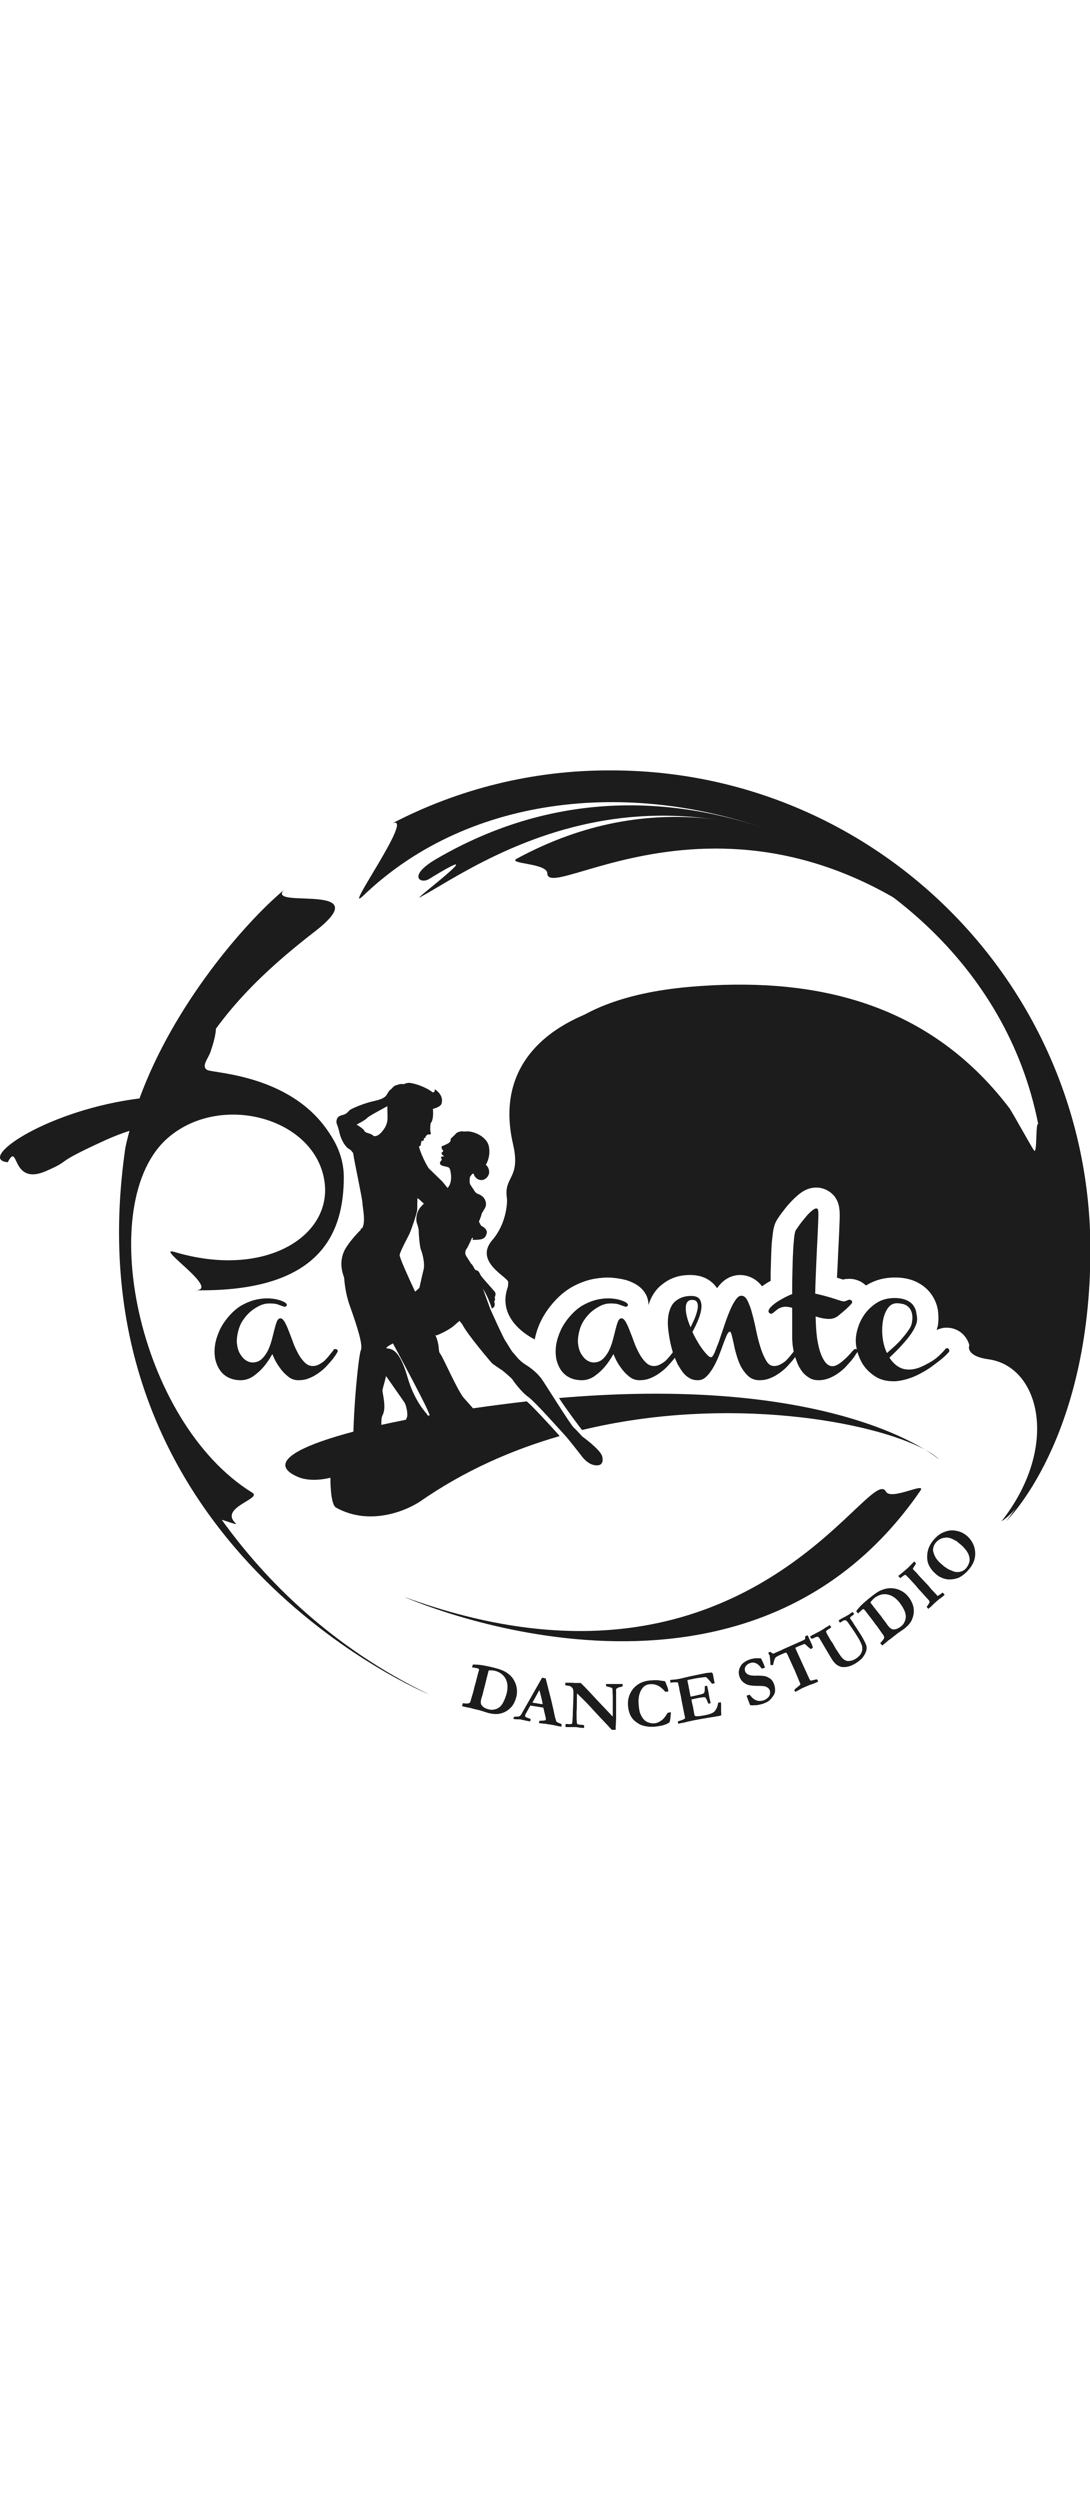 <?xml version="1.0" encoding="utf-8"?>
<!-- Generator: Adobe Illustrator 19.0.0, SVG Export Plug-In . SVG Version: 6.00 Build 0)  -->
<svg width="200" version="1.1" id="Layer_1" xmlns="http://www.w3.org/2000/svg" xmlns:xlink="http://www.w3.org/1999/xlink" x="0px" y="0px"
	 viewBox="0 0 521.2 458.6" style="enable-background:new 0 0 521.2 458.6;" xml:space="preserve">
<style type="text/css">
	.st0{fill:#1c1c1c;}
	.st1{fill:#1c1c1c;}
	.st2{fill:#1c1c1c;}
	.st3{fill:#1c1c1c;}
	.st4{fill:#1c1c1c;}
	.st5{fill:#1c1c1c;}
	.st6{fill:#1c1c1c;}
</style>
<g>
	<path class="st0" d="M100.6,134.7c-1.1,3.1-4.5,6.8-1.5,8.5s46.4,2.2,62.3,37.4c3.6,7.9-15.1-18-33-23c-17.1-4.8-41.8-2.3-42.2-2
		c-0.7,0.7-16.3,26.6-14,23.9c2.3-2.7,0.7-35.7,12.5-44.7c23.1-17.5,1-3.2,1-3.2S111.3,103.9,100.6,134.7z"/>
	<path class="st0" d="M247.1,42.2c-4.7,2.6,14.5,2,14.6,7c0.3,16.1,107.5-66,223,58.5C484.6,107.7,375.7-27.5,247.1,42.2z"/>
	<linearGradient id="SVGID_1_" gradientUnits="userSpaceOnUse" x1="193.087" y1="379.698" x2="440.47" y2="379.698">
		<stop  offset="0" style="stop-color:#FBB040"/>
		<stop  offset="1" style="stop-color:#EF4136"/>
	</linearGradient>
	<path class="st1" d="M440.1,344.3c3.1-4.5-14.1,4.9-16.5,0.4c-7.8-14.5-67.4,110.2-230.5,50.3C193.1,395,355.2,467.7,440.1,344.3z"
		/>
	<path class="st2" d="M208.5,42.4c-13.8,8.1-7.5,12.1-3.3,9.5c33.3-20.5-9.1,11.3-4.3,8.7c27.5-14.7,124.4-88.7,251.5,16.6
		C452.5,77.2,334.9-31.4,208.5,42.4z"/>
	<path class="st0" d="M463.4,275.1c0,0-1.7,4.9,9.3,6.4c24.6,3.4,34.1,41.9,6.2,77.4c0,0,23.3-12.5,27.1-72.8
		C509.8,225.6,463.4,275.1,463.4,275.1z"/>
	<path class="st0" d="M252,156.3c1.1-22,19.2-47.9,78.5-52.9c55.1-4.6,112,5.2,152.2,58.1c1.3,1.8,10.4,18.3,11.7,20.1
		c1.7,2.5,0.6-14.9,2.2-12.3c4.1,6.6,5.1,20.9,3.2,40.4c0,0-22.5-46.8-56.8-63.6c-34.3-16.9-102.9-43.7-123.6-30
		c-20.7,13.8-58.8,11.3-62.5,48.7C253.1,202.3,251.7,162.3,252,156.3z"/>
	<path class="st3" d="M164.7,230.7c0,0-1.7,13.4,2.5,25c4.1,11.6,6.4,19.1,5.3,21.6c-1.1,2.5-4.6,35.8-3.4,56.1
		c0,0,7.1-2.1,11.9-2.5c4.7-0.4-0.2-18.7,1.9-22.6c2.1-3.9-0.2-10.8,0-12.1c0.2-1.3,2-7,2.1-9c0.1-2-1.3-18.9,0.6-21.5
		C187.5,263.2,164.7,230.7,164.7,230.7z"/>
	<path class="st2" d="M222,230.7c0,0,7,10.7,7.2,11.9c0.2,1.2,5.3,15,5.3,15s6.4,14.3,7.3,15.3c0.8,1.1,2.9,4.9,3.6,5.5
		c0.7,0.5,2.2,3.4,6.3,5.9c4,2.5,6.2,5.2,7.1,6.3c0.9,1.1,14.2,22.5,15.6,23.6c1.3,1.1,3.9,4.1,3.9,4.1s8.5,6.1,9.6,9.4
		c0,0,1.5,4.6-2.6,4.5c-4.2,0-7.2-4.5-7.2-4.5s-7.1-9.1-8-9.9c-0.8-0.8-14.2-16-17.6-18.4c-3.4-2.4-7.3-7.9-7.5-8.3
		c-0.2-0.4-5-4.6-5.4-4.7c-0.4-0.2-3.6-2.4-4.1-2.8c-0.5-0.4-12.3-14.3-14.5-18.9l-2-2.4l-3-28.5L222,230.7z"/>
	<path class="st3" d="M266.4,316.8c-3.5-3.9-11.5-12.6-14.5-15.2c-4.3,0.5-8.6,1-13.1,1.6c-64.2,8.3-121.3,23.7-96.4,34.5
		c6.7,2.9,15.6,0.4,15.6,0.4s-0.2,12.7,2.7,14.3c16.6,9.2,34.4,1,40.4-3.1c20.9-14.5,43.6-24.5,66.5-31.1
		C267.3,317.8,266.9,317.4,266.4,316.8z"/>
	<path class="st3" d="M267.3,300c3.4,5.3,10.2,14.3,11,15.3c69.8-16.9,139.4-4,164,9.4C425.1,314.2,373.5,290.9,267.3,300z"/>
	<path class="st3" d="M442.3,324.7c4.8,2.9,6.9,4.8,6.9,4.8C447.7,327.9,445.3,326.3,442.3,324.7z"/>
	<path class="st2" d="M221.3,172.5c0,0-2.4,0-3.3,1.1c-0.9,1.1-2.5,2.3-2.5,2.6c0,0.3,0.1,1.1-0.8,1.8c-0.9,0.7-3.5,1.7-3.5,1.7
		s-0.3,1.2,0.6,1.8c0,0,0.3,0.5-0.1,0.8c-0.4,0.3-0.7,0.3-0.5,0.9c0.3,0.8,1.3,1.3,1.3,1.3s-0.9-0.1-1.4,0.2c-0.5,0.3-0.1,0.7,0,0.9
		c0.1,0.2,0.3,0.5-0.1,0.9c-0.4,0.3-1.1,1.3-0.2,2.1c0.9,0.8,3.7,0.6,4.2,1.7c0.5,1,1.7,6.5-1,9.3c0,0-2.2-2.8-2.7-3.3
		c-0.5-0.4-5.4-5.3-6.1-5.9c-0.7-0.6-4.8-8.2-5.2-12.4s-7-2.4-7-2.4s-0.9,4.6,0.6,6.8c1.5,2.1,9.3,24,9.2,24.5
		c-0.1,0.5-4.5,3.1-3.6,9.1c0,0,1,2.7,1,3.9c0,1.2,0.4,7.6,1.1,9.3c0.7,1.7,2,6.6,1.2,9.6c-0.8,3.1-1.7,7.6-2,8.6
		c0,0-24.3,21.1-24.7,23.2c0,0-1.7,2.2-0.3,5.3c1.4,3.2,5.2,7.7,5.8,8.8c0.6,1.1,11.6,16.6,12.2,17.6c0.6,1,1.8,5.3,1,7.2
		c-0.8,1.9-3.3,5.9-3.4,6.1c-0.1,0.2-3.8,2.5-5,2.5c0,0-0.7,0.6,0.1,1.5c0.8,0.9,6,1.3,6.7,1.2c0.8-0.1,3.7-3.8,4.4-4.3
		c0.7-0.5,3.4-2,5-0.7c0,0,0.1,3.8-0.1,4.4c-0.2,0.6-0.2,0.5-0.2,0.5h1.5c0,0,0-3.8,0.6-4.7c2.2-2.8,0.8-7.5-0.1-8.5c0,0-5.8-6-9-17
		c-3.2-11.1-6.2-14-9.8-14.2c-3.6-0.1,16.3-10,23.5-6.2c0,0,5.4-2.1,8.4-4.7c2.9-2.6,8.1-7.2,10.1-6.6c2,0.6,2.6-2.4,2.6-3.2
		c0-0.8-3.4-9.2-3.4-11c0-1.8,4.7,0.3,8.8,12.6c0,0,2.1-0.6,1.1-3.2c0,0,0.8-1.3,0.2-2.1c0,0,1-1.6,0-2.8c-1-1.2-6.2-6.9-6.6-7.7
		c-0.4-0.8-0.9-1.8-1.3-2.1c-0.4-0.3-1.3-0.5-1.4-0.6c-0.1,0-1.4-2.7-1.7-2.7s-0.9,0-0.9,0s-2.5,2.4-5-0.5c0,0,2.1-2.9,2.7-2.9
		c0.6,0,0.4-0.8,0.4-0.8s-0.7-1.7,0.4-3.1c1.1-1.3,7.1-15.5,7.1-16.3c0-0.8,1.5-2.5,2-3.9c0.5-1.4,0.2-4.8-3.8-6.1
		c0,0-0.8-0.4-1.2-0.9c-0.4-0.6-2.1-3.2-2.1-3.2s-0.9-0.8-0.4-3.9c0,0,1.1-1.9,1.7-1.7c0,0,0.5,2.1,2.5,2.9c2.7,1,5-1.5,5-3.6
		c0-2-1.2-3.2-1.6-3.5c0,0,2.4-3.5,1.5-8.6c-0.9-5.1-8-7.8-11.1-7.3H221.3z"/>
	<path class="st3" d="M244.7,323.2c-0.6-0.8-6.6-3.1-8.2-5.8c-1.6-2.7-11.6-14-14.6-17.3c-3-3.3-9.9-19.3-11.3-21.1
		c-1.4-1.7,0-3.6-2.5-9.3c-2.5-5.7-17.3-36-17-38.1c0.4-2.1,4-8.6,4.7-10.1c0.7-1.5,3.7-10,3.7-11.6c0-1.6,0.1-5.4,0.1-5.4
		s0.4,0,2,1.6c1.7,1.6,4.7,4.1,10.6,9.1c5.9,5,14,8.4,14,8.4l-0.3,0.8c5.2,0.1,6.1-0.7,6.8-3c0.7-2.3-2.7-3.8-2.7-3.8
		c-4.2-9.2-17.4-14.4-17.4-14.4c-1.3-3.5-5.8-4.4-5.8-6c0-1.7-1.1-2.1-1.1-2.1c0.5-3.4-2.4-6-4-7.6c-1.5-1.6-8.5-6-8.5-6
		c-0.7-3.7,0.3-4.4,1.2-4.4c0.9,0.1,2.4,1.8,3.7,2.6c1.3,0.8,2.9-0.1,3.1-0.6c0.1-0.4,0.1-1.6,0.4-1.9c0.3-0.3,0.7,0,0.9-0.3
		c0.2-0.2,0.2-1.1,0.2-1.1s0.7,0,0.7-0.4c0-0.4,0.9-1.4,1.3-1.4c0.4,0,1.7,0.4,1.2-1c-0.4-1.2,0-4.3,0-4.3c1.7-1.9,1.1-6.9,1.1-6.9
		s3.5-0.8,4.1-2.4c1.4-4.3-3.2-7-3.2-7c0.1,1.7-1,1.5-1,1.5c-3.5-2.7-8.4-4.2-10.7-4.5c-1.3-0.2-2.5,0.3-3.2,0.6
		c-1.4-0.4-3.2,0.4-3.9,0.6c-0.8,0.2-2,1.7-2,1.7s-0.9,0.5-1.7,1.9c-0.7,1.3-1.3,2.7-6.4,3.8c-5.1,1.1-10.4,3.5-11.5,4.2
		c-1.1,0.7-1.3,2-4,2.6c-2.7,0.6-2.7,2.8-2.6,3.7c0.2,0.9,0.7,1.4,1.5,5c0.8,3.5,3.1,6.9,4.6,7.5c0.6,0.3,1.3,1.1,1.9,2
		c0,0.3,0,0.5,0.1,0.7c0.1,1.7,4.3,21.2,4.3,23.1c0,1.9,2,10.1-0.6,12.6c-2.7,2.6-6.9,7.5-8.2,10.5c-6.8,15.4,16,31.4,17.8,34
		c1.7,2.5,16.5,30.2,21.1,39.6c4.6,9.4,7.9,23.1,9.1,21.5c1.3-1.6,20.8,0.9,25,1.7c4.2,0.8,8.6-1.6,8.6-1.6S245.3,324,244.7,323.2z
		 M182.2,173.2c-1.6,1.7-2.9,1.7-3.5,1.6c-1.3-1.5-3.9-1.3-4.4-2.4c-0.5-1.2-3.8-3.1-3.8-3.1s4.2-2.1,5.1-3.2
		c0.8-0.9,7.3-4.3,9.6-5.6c0,1.7,0.1,3.4,0.1,5.1C185.4,168.6,184.4,170.8,182.2,173.2z"/>
	<path class="st2" d="M212.1,203.1c0,0-9.5-4.1-10.4-5.4c-1-1.3-0.7-2.2-1-3.4c-0.3-1.2-0.6-3.6-0.4-5.1c0.2-1.5,0.5-1.6,0.5-1.6
		l-0.6,0.5c0,0-0.8-0.1-1.1,0.6c-0.3,0.8-0.1,1.9-0.6,2.7c-0.5,0.8-2.2,1.9-4.9,0.9c-2.7-1-3.9-2.3-3.9-2.3s-1.5-1.1-1.9-1
		c0,0-0.4,0.7,2.2,2.6c2.6,1.9,2.6,1.4,2.6,1.9c0,0.4-0.2,0.9-2.6,0.2c-2.5-0.7-3.8-1.6-3.8-1.6s-1.5-0.4-0.6,0.5
		c0.9,0.9,3,2,4.2,2.2c0.6,0.1,2.2,0.7,2.3,0.8c0.2,0.8-1.9,0.3-3.3,0c-1.4-0.3-3.8-0.8-3.3,0c0.3,0.5,3.6,1.2,3.9,1.3
		c0.3,0.1,3.2,0.5,3.4,0.7c0.2,0.3-0.2,0.8-2.5,1.5c-2.5,0.7-1.8,0.9-1.5,0.9c0.3,0,4.2-0.5,5.1-0.4c0.9,0.1,2.5,0.8,2.8,1.2
		c0.4,0.4,3.1,2.1,3.7,2.3c0.7,0.2,6.2,4.8,9.2,6.9c3,2.1,6.6,4.4,9,4.8c2.5,0.4,8-1.7,8.8-2.3C228,212.3,215.2,203.3,212.1,203.1z"
		/>
	<path class="st4" d="M230.4,256.3c0,0,0.7,1.6-3.2,2.6c-2.8,0.8-4.3,1.8-7,3.7c0,0,4.2-3.3,6.6-3.9
		C228.9,258.2,230.3,256.7,230.4,256.3z"/>
	<path class="st4" d="M222.8,231.7c0,0,0,0.5-0.4,0.6c-0.4,0.2-1.1,0.6-1.3,1c-0.2,0.4-1.3,2.1-1.3,2.1s1.1,2,2.8,1.7
		c1.8-0.3,2.3-0.8,2.5-0.9c0.2-0.1,0.6-0.3,0.6-0.3s-0.6,0.2-1.4,0.5c-0.6,0.2-3,1.3-4.5-1c0,0,1.2-1.9,1.7-2.4
		c0.5-0.5,1.4-0.5,1.4-0.7C222.9,232.1,222.8,231.7,222.8,231.7z"/>
	<path class="st4" d="M205,209.7c0,0-1,1.7,0,3.5c0,0,1.9-1.3,2.4-1.5c0,0-2,0.5-2.2,1.1C204.9,213.4,204.6,210.3,205,209.7z"/>
	<path class="st4" d="M172.9,218.8c0,0,4.6,6.4,16.8,8c0,0-12.6-1.2-17.3-7.5L172.9,218.8z"/>
	<path class="st3" d="M160.4,276.6c0.7,0,1.1,0.4,1.1,1.1c0,0.1-0.2,0.4-0.6,1.1c-0.4,0.7-1,1.5-1.8,2.6c-0.8,1-1.8,2.1-2.9,3.3
		c-1.1,1.2-2.4,2.3-3.8,3.3c-1.4,1-2.9,1.9-4.5,2.5c-1.6,0.7-3.4,1-5.2,1c-1.9,0-3.6-0.6-5.1-1.9c-1.5-1.2-2.8-2.6-3.9-4.2
		c-1.1-1.5-1.9-2.9-2.5-4.2c-0.6-1.3-0.9-2-1-2.2c-0.1,0.2-0.5,0.9-1.3,2.2c-0.8,1.3-1.8,2.7-3.1,4.2c-1.3,1.5-2.9,2.9-4.7,4.2
		c-1.8,1.2-3.8,1.9-6,1.9c-2.3,0-4.4-0.5-6.1-1.4c-1.7-0.9-3.1-2.2-4.1-3.8c-1-1.6-1.7-3.4-2.1-5.5c-0.3-2.1-0.3-4.3,0.1-6.6
		c0.4-2.3,1.2-4.6,2.3-7c1.2-2.4,2.7-4.6,4.7-6.8c2.1-2.3,4.3-4.1,6.6-5.2c2.3-1.2,4.6-2,6.8-2.4c2-0.4,3.9-0.5,5.7-0.4
		c1.8,0.1,3.3,0.4,4.6,0.8c1.3,0.4,2.2,0.8,2.9,1.3c0.6,0.5,0.8,0.9,0.6,1.3c-0.3,0.4-0.6,0.6-1,0.6c-0.3-0.1-0.8-0.2-1.3-0.4
		c-0.6-0.2-1.3-0.5-2.2-0.8c-0.9-0.3-2.2-0.4-3.8-0.4c-1.5,0-3,0.3-4.5,1c-1.5,0.7-2.9,1.6-4.3,2.7c-1.3,1.1-2.6,2.5-3.6,4
		c-1.1,1.5-1.8,3.1-2.3,4.8c-0.7,2.5-1,4.8-0.8,6.7c0.2,1.9,0.7,3.6,1.5,4.9c0.8,1.3,1.7,2.4,2.8,3.1c1.1,0.7,2.1,1,3.1,1
		c1.7,0,3.2-0.5,4.4-1.6c1.2-1.1,2.1-2.4,2.9-3.9c0.8-1.6,1.4-3.3,1.9-5.1c0.5-1.8,0.9-3.5,1.3-5.1c0.4-1.6,0.8-2.9,1.2-3.9
		c0.4-1,1-1.5,1.7-1.5c0.7,0,1.3,0.6,2,1.7c0.6,1.1,1.3,2.5,1.9,4.2c0.7,1.7,1.4,3.5,2.1,5.5c0.7,2,1.6,3.8,2.5,5.5
		c0.9,1.7,2,3.1,3.1,4.2c1.1,1.1,2.4,1.7,3.8,1.7c1.1,0,2-0.2,2.9-0.7c0.9-0.4,1.7-1,2.4-1.5c0.7-0.6,1.4-1.4,2.1-2.2l2.5-3.1
		C159.4,276.8,159.8,276.6,160.4,276.6z"/>
	<path class="st3" d="M323.5,276.6c0.7,0,1.1,0.4,1.1,1.1c0,0.1-0.2,0.4-0.6,1.1c-0.4,0.7-1,1.5-1.8,2.6c-0.8,1-1.8,2.1-2.9,3.3
		c-1.1,1.2-2.4,2.3-3.8,3.3c-1.4,1-2.9,1.9-4.5,2.5c-1.6,0.7-3.4,1-5.2,1c-1.9,0-3.6-0.6-5.1-1.9c-1.5-1.2-2.8-2.6-3.9-4.2
		c-1.1-1.5-1.9-2.9-2.5-4.2c-0.6-1.3-0.9-2-1-2.2c-0.1,0.2-0.5,0.9-1.3,2.2c-0.8,1.3-1.8,2.7-3.1,4.2c-1.3,1.5-2.9,2.9-4.7,4.2
		c-1.8,1.2-3.8,1.9-6,1.9c-2.3,0-4.4-0.5-6.1-1.4c-1.7-0.9-3.1-2.2-4.1-3.8c-1-1.6-1.7-3.4-2.1-5.5c-0.3-2.1-0.3-4.3,0.1-6.6
		c0.4-2.3,1.2-4.6,2.3-7c1.2-2.4,2.7-4.6,4.7-6.8c2.1-2.3,4.3-4.1,6.6-5.2c2.3-1.2,4.6-2,6.8-2.4c2-0.4,3.9-0.5,5.7-0.4
		c1.8,0.1,3.3,0.4,4.6,0.8c1.3,0.4,2.2,0.8,2.9,1.3c0.6,0.5,0.8,0.9,0.6,1.3c-0.3,0.4-0.6,0.6-1,0.6c-0.3-0.1-0.8-0.2-1.3-0.4
		c-0.6-0.2-1.3-0.5-2.2-0.8c-0.9-0.3-2.2-0.4-3.8-0.4c-1.5,0-3,0.3-4.5,1c-1.5,0.7-2.9,1.6-4.3,2.7c-1.3,1.1-2.6,2.5-3.6,4
		c-1.1,1.5-1.8,3.1-2.3,4.8c-0.7,2.5-1,4.8-0.8,6.7c0.2,1.9,0.7,3.6,1.5,4.9c0.8,1.3,1.7,2.4,2.8,3.1c1.1,0.7,2.1,1,3.1,1
		c1.7,0,3.2-0.5,4.4-1.6c1.2-1.1,2.1-2.4,2.9-3.9c0.8-1.6,1.4-3.3,1.9-5.1c0.5-1.8,0.9-3.5,1.3-5.1c0.4-1.6,0.8-2.9,1.2-3.9
		c0.4-1,1-1.5,1.7-1.5s1.3,0.6,2,1.7c0.6,1.1,1.3,2.5,1.9,4.2c0.7,1.7,1.4,3.5,2.1,5.5c0.7,2,1.6,3.8,2.5,5.5c0.9,1.7,2,3.1,3.1,4.2
		c1.1,1.1,2.4,1.7,3.8,1.7c1.1,0,2-0.2,2.9-0.7c0.9-0.4,1.7-1,2.4-1.5c0.7-0.6,1.4-1.4,2.1-2.2l2.5-3.1
		C322.5,276.8,322.9,276.6,323.5,276.6z"/>
	<path class="st3" d="M380.8,276.6c0.7,0,1.1,0.4,1.1,1.1c0,0.1-0.2,0.4-0.6,1.1c-0.4,0.7-1,1.5-1.8,2.6c-0.8,1-1.8,2.1-2.9,3.3
		c-1.1,1.2-2.4,2.3-3.8,3.3c-1.4,1-2.9,1.9-4.5,2.5c-1.6,0.7-3.4,1-5.2,1c-2,0-3.6-0.6-5-1.7c-1.4-1.2-2.5-2.6-3.5-4.3
		c-1-1.7-1.7-3.6-2.3-5.6c-0.6-2-1.1-3.9-1.4-5.6c-0.4-1.7-0.7-3.2-1-4.3c-0.3-1.2-0.6-1.7-0.9-1.7c-0.5,0-1,0.6-1.5,1.7
		c-0.5,1.2-1.1,2.6-1.7,4.3c-0.6,1.7-1.3,3.6-2.1,5.6c-0.8,2-1.7,3.9-2.7,5.6c-1,1.7-2.1,3.2-3.3,4.3c-1.2,1.2-2.6,1.7-4,1.7
		c-1.5,0-2.8-0.3-4-1c-1.2-0.7-2.3-1.6-3.2-2.8c-0.9-1.2-1.7-2.5-2.5-3.9c-0.7-1.5-1.3-2.9-1.9-4.5c-1.2-3.6-2.1-7.7-2.6-12.3
		c-0.3-2.9-0.2-5.5,0.4-7.9c0.3-1,0.6-2,1.1-2.9c0.5-1,1.1-1.8,2-2.5c0.8-0.7,1.9-1.3,3.1-1.8c1.2-0.4,2.6-0.7,4.3-0.7
		c2,0,3.4,0.5,4.1,1.5c0.7,1,1,2.4,0.9,4c-0.1,1.7-0.6,3.5-1.4,5.6c-0.8,2-1.8,4.1-2.9,6.1c0.7,1.6,1.5,3.1,2.4,4.6
		c0.8,1.5,1.7,2.7,2.5,3.8c0.8,1.1,1.6,2,2.3,2.7c0.7,0.7,1.2,1,1.7,1c0.5,0,1-0.7,1.7-2.2c0.6-1.5,1.3-3.3,2.1-5.4
		c0.7-2.2,1.5-4.5,2.4-7.1c0.8-2.5,1.7-4.9,2.6-7.1c0.9-2.2,1.8-4,2.8-5.4c1-1.5,1.9-2.2,2.9-2.2c1.2,0,2.2,0.8,3,2.5
		c0.8,1.7,1.6,3.7,2.2,6.2c0.7,2.5,1.3,5.1,1.9,8.1c0.6,2.9,1.3,5.6,2.1,8.1c0.8,2.5,1.7,4.5,2.7,6.2c1,1.7,2.2,2.5,3.7,2.5
		c1.1,0,2-0.2,2.9-0.7c0.9-0.4,1.7-1,2.4-1.5c0.7-0.6,1.4-1.4,2.1-2.2l2.5-3.1C379.8,276.8,380.2,276.6,380.8,276.6z M330.9,253.1
		c-1.1,0-1.8,0.4-2.3,1.1c-0.5,0.7-0.7,1.7-0.7,2.9c0,1.2,0.2,2.6,0.6,4.2c0.4,1.6,1,3.2,1.7,4.9c0.8-1.6,1.6-3.3,2.2-4.8
		c0.6-1.6,1-3,1.2-4.2c0.2-1.2,0.1-2.2-0.3-2.9C333,253.5,332.2,253.1,330.9,253.1z"/>
	<path class="st3" d="M368.1,259.5c-0.7-0.4-0.8-1-0.4-1.8c0.4-0.8,1.2-1.6,2.3-2.5c1.1-0.9,2.4-1.7,4-2.6c1.6-0.9,3.2-1.7,4.8-2.3
		c0-3.3,0-6.7,0.1-10.1s0.1-6.5,0.3-9.4c0.1-2.8,0.3-5.2,0.5-7.2c0.2-2,0.5-3.2,0.8-3.8c0.6-0.9,1.4-2,2.4-3.4
		c1-1.3,2.1-2.6,3.1-3.8c1.1-1.2,2.1-2.1,3-2.7c0.9-0.6,1.6-0.7,2-0.2c0.3,0.4,0.4,1.8,0.3,4.3c-0.1,2.5-0.2,5.7-0.4,9.4
		c-0.2,3.8-0.4,8-0.6,12.7c-0.2,4.7-0.4,9.3-0.5,14c1.5,0.3,3.1,0.7,4.6,1.1c1.5,0.4,2.9,0.8,4.1,1.2c1.2,0.4,2.3,0.7,3.1,1
		c0.9,0.3,1.5,0.4,1.8,0.4c0.4,0,0.8-0.1,1.1-0.2c0.3-0.1,0.6-0.3,0.9-0.4c0.3-0.1,0.5-0.2,0.8-0.2c0.2,0,0.5,0.1,0.8,0.3
		c0.3,0.2,0.5,0.5,0.5,0.8c0,0.3-0.2,0.7-0.7,1.2c-0.4,0.5-1.2,1.2-2.1,2.1c-1,0.9-2.3,2-3.9,3.3c-1.4,1.1-3,1.6-4.9,1.5
		c-1.9-0.1-3.8-0.5-5.9-1.2c0.1,4,0.3,7.5,0.7,10.4c0.6,4,1.5,7.3,2.8,9.7c1.3,2.5,2.8,3.7,4.6,3.7c0.9,0,1.9-0.4,3-1.1
		c1.1-0.7,2.1-1.6,3.1-2.5c1.1-1,2.2-2.2,3.4-3.6c0.3-0.3,0.5-0.5,0.7-0.7c0.2-0.2,0.4-0.3,0.7-0.3c0.3-0.1,0.5,0,0.8,0.2
		c0.3,0.2,0.4,0.4,0.4,0.6c0,0.2,0,0.4-0.1,0.5c-0.1,0.2-0.2,0.3-0.3,0.4c-0.1,0.1-0.2,0.3-0.3,0.4c-0.1,0.1-0.3,0.5-0.8,1.2
		c-0.4,0.7-1.1,1.5-1.8,2.4c-0.8,0.9-1.7,1.9-2.7,3c-1.1,1.1-2.3,2.1-3.6,3c-1.3,0.9-2.8,1.7-4.3,2.3c-1.6,0.6-3.2,0.9-4.9,0.9
		c-1.7,0-3.3-0.4-4.5-1.2c-1.3-0.8-2.4-1.7-3.3-2.9c-0.9-1.2-1.7-2.5-2.3-4c-0.6-1.5-1.1-3-1.5-4.5c-0.4-1.5-0.6-2.9-0.8-4.2
		c-0.1-1.3-0.2-2.4-0.2-3.3c0-0.8,0-2.6,0-5.3c0-2.7,0-5.8,0-9.2c-0.9-0.3-1.7-0.4-2.5-0.5c-0.8-0.1-1.4,0-2,0.1
		c-1.1,0.3-1.9,0.6-2.5,1.1c-0.6,0.5-1.2,0.9-1.5,1.2c-0.4,0.4-0.8,0.6-1.1,0.8C368.9,259.8,368.5,259.8,368.1,259.5z"/>
	<path class="st3" d="M438.4,263.7c-0.3,1.3-1,2.8-1.9,4.3c-1,1.6-2.1,3.1-3.4,4.6c-1.3,1.5-2.6,3-4,4.4c-1.4,1.4-2.7,2.7-3.8,3.7
		c1.1,1.7,2.4,3.1,3.9,4.1c1.6,1.1,3.4,1.6,5.5,1.6c1.5,0,3.2-0.3,5-1c1.5-0.6,3.3-1.5,5.4-2.7c2.1-1.2,4.3-3.1,6.6-5.7
		c0.3-0.5,0.6-0.7,1-0.8c0.3-0.1,0.6,0,0.8,0.2c0.2,0.2,0.3,0.5,0.4,0.8c0.1,0.3,0,0.6-0.2,0.8c-0.1,0.2-0.5,0.6-1.3,1.4
		c-0.8,0.8-1.8,1.7-3.1,2.7c-1.3,1-2.7,2.1-4.4,3.3c-1.7,1.2-3.5,2.2-5.4,3.2c-1.9,1-3.9,1.8-6,2.4c-2.1,0.6-4.1,1-6.2,1
		c-3.1,0-5.8-0.6-8.1-1.9c-2.2-1.3-4.1-2.9-5.6-4.8s-2.5-4-3.3-6.3c-0.7-2.3-1.1-4.4-1.1-6.4c0-2.1,0.4-4.3,1.2-6.7
		c0.8-2.4,2-4.6,3.5-6.6c1.6-2,3.5-3.7,5.8-5.1c2.3-1.3,5-2,8-2c2.4,0,4.4,0.4,5.9,1.1c1.5,0.7,2.6,1.6,3.3,2.7
		c0.7,1.1,1.2,2.3,1.3,3.7C438.6,261.2,438.6,262.5,438.4,263.7z M428.9,254.7c-1.8,0-3.3,0.8-4.4,2.4c-1.1,1.6-1.9,3.6-2.3,6
		c-0.4,2.4-0.5,5-0.2,7.7c0.3,2.8,1,5.4,2.1,7.7c1.1-1,2.3-2,3.7-3.3c1.3-1.2,2.6-2.5,3.7-3.9c1.2-1.3,2.2-2.7,3.1-4
		c0.9-1.3,1.4-2.6,1.5-3.8c0.3-1.6,0.2-3-0.1-4.2c-0.3-1.1-0.8-2-1.5-2.7c-0.7-0.7-1.5-1.2-2.5-1.5
		C430.9,254.9,429.9,254.7,428.9,254.7z"/>
	<linearGradient id="SVGID_2_" gradientUnits="userSpaceOnUse" x1="319.039" y1="202.181" x2="513.01" y2="73.221">
		<stop  offset="0" style="stop-color:#FBB040"/>
		<stop  offset="1" style="stop-color:#EF4136"/>
	</linearGradient>
	<path class="st5" d="M292.3,0c-0.2,0-0.4,0-0.7,0c-36.9-0.1-72.5,8.9-104,25.3c11.3-4.8-24.9,45.2-13.7,34.4
		C276.4-38.4,491.2,34.1,499.5,194c1.3,25.8-12.6-42-75.8-69.2c-80.1-34.4-195.6-20.7-178.4,53.8c3.9,16.8-4.6,15.3-2.9,26
		c0.2,1.5,0,11.8-7,19.9c-9.1,10.6,8.1,17.9,7.6,20.2c0,0.8,0,1.5-0.2,2.3c-5.8,16.3,12.6,24.8,12.9,25c0.6-3.1,1.6-6.1,3.1-9.1
		c1.6-3.2,3.7-6.2,6.3-9.1c3-3.3,6.2-5.8,9.6-7.5c3.1-1.6,6.3-2.7,9.5-3.3l0.1,0c2.9-0.5,5.6-0.7,8.3-0.5c2.5,0.2,4.7,0.6,6.7,1.1
		c2.6,0.8,4.6,1.8,6.3,3.1c3.2,2.5,4.5,5.8,4.5,8.9c0.4-1.3,0.9-2.6,1.5-3.8c1.1-2.1,2.5-4,4.4-5.6c1.8-1.5,3.8-2.8,6.2-3.7
		c2.3-0.9,5-1.3,7.9-1.3c7.3,0,10.9,3.7,12.5,5.9c0.1,0.1,0.2,0.3,0.3,0.4c3.8-5.5,8.5-6.3,11-6.3c2.1,0,6.8,0.6,10.5,5.4
		c1.2-0.9,2.6-1.8,4.1-2.6c0-1.3,0-2.6,0-3.9c0.1-3.5,0.2-6.8,0.3-9.7c0.1-3.1,0.3-5.6,0.6-7.8c0.3-3.1,0.8-5.7,2.2-7.9l0.2-0.3
		c0.7-1.1,1.6-2.4,2.8-3.9c1.2-1.6,2.5-3.2,3.9-4.6c1.6-1.7,3.1-3,4.6-4.1c2.3-1.6,4.7-2.4,7.2-2.4c3.2,0,6.2,1.4,8.3,3.7l0.4,0.4
		l0.3,0.5c2.2,3.1,2.3,6.5,2.2,10.5c-0.1,2.6-0.2,5.8-0.4,9.7c-0.2,3.8-0.4,8-0.6,12.7c-0.1,1.9-0.2,3.7-0.3,5.6
		c0.5,0.1,0.9,0.3,1.4,0.4c0.6,0.2,1.1,0.4,1.6,0.5c0.6-0.2,1.1-0.3,1.7-0.3l0.1,0c2.6-0.3,5.3,0.4,7.6,1.9l0,0
		c0.5,0.4,1,0.8,1.5,1.2c0.2-0.1,0.5-0.3,0.7-0.4c3.9-2.3,8.3-3.4,13.1-3.4c4,0,7.4,0.7,10.3,2.1c3.1,1.5,5.6,3.6,7.4,6.3
		c1.7,2.5,2.7,5.3,3,8.3c0.2,2.2,0.2,4.4-0.2,6.6l-0.1,0.3l-0.1,0.3c-0.1,0.4-0.2,0.8-0.3,1.2c1.2-0.6,2.2-0.8,3-1l0.1,0
		c0.6-0.1,1.2-0.1,1.8-0.1c3.2,0,6.2,1.4,8.2,3.7c1.3,1.5,2.2,3.2,2.6,5.1c15.4,0.3,55.4,4.6,27,69c-2.9,6.5-9.5,14.7-9.5,14.7
		s40.3-38.7,40.3-130C521.2,102.5,418.7,0,292.3,0z"/>
	<path class="st3" d="M93.1,248.5c60,1,71.3-27,71.3-54.2c0-20.6-20.3-47.6-76.8-44.8c13.7-27.8,31.8-48.4,62.7-72.3
		c31.5-24.3-23.1-10.7-14.6-20c-18.6,15.6-52.6,54.7-69,99.6c-1.2,0.2-2.4,0.3-3.7,0.5c-42.6,6.4-74.1,28.6-59.3,30
		c5.5-10.4,1.2,11.9,18.6,4.1c13.1-5.8,1.7-2.6,28.2-14.7c3.8-1.7,7.6-3.2,11.4-4.4c-0.9,3.5-1.9,7-2.3,10.5
		C33.6,371.2,205.2,441.7,205.2,441.7c-46.6-22.5-78.3-54.5-99.1-83.4c-0.3-0.4,7.9,2.8,6.7,1.7c-8.4-7.6,12.6-11.8,7.9-14.7
		c-55-33.9-76.3-139.4-40-170c25.4-21.5,70.4-9,74.5,21.5c3.5,26.1-28.8,46.2-71.7,33.4C73.2,227.1,106.4,248.7,93.1,248.5z"/>
	<g>
		<path class="st6" d="M221.3,445.9c0.2,0,0.5,0,1,0.1c1,0.1,1.7,0,2.1-0.2c0.2-0.1,0.5-0.4,0.6-0.9c0-0.1,0.5-1.7,1.4-4.8l0.4-1.8
			l0.6-2.1l1.4-5.4l0.2-0.6c0.1-0.3,0.1-0.5-0.1-0.7c-0.1-0.1-0.3-0.2-0.6-0.3c-0.3-0.1-0.6-0.1-1-0.2c-0.5-0.1-0.9-0.2-1.3-0.2
			c-0.1,0-0.2,0-0.3,0l0.4-1.4c0.7,0,1.6,0,2.8,0.1c2,0.2,4.4,0.7,7.3,1.4c2.4,0.6,4,1.2,5.1,1.8c1.5,0.8,2.7,1.8,3.6,2.9
			c1.1,1.5,1.8,3,2.1,4.6c0.3,1.6,0.3,3.3-0.2,5c-0.6,2.1-1.5,3.9-2.9,5.1c-1.3,1.3-3,2.2-5,2.6c-1.4,0.3-3.2,0.2-5.3-0.3l-3.2-1
			l-0.9-0.3l-1.3-0.3l-0.4-0.1l-1.3-0.3l-1.8-0.5c-0.1,0-0.6-0.1-1.7-0.3c-0.3-0.1-0.8-0.2-1.3-0.3c-0.3-0.1-0.6-0.2-0.8-0.2
			C221.1,446.9,221.2,446.5,221.3,445.9z M233.7,430.2c-0.1,0.3-0.2,0.6-0.2,0.7l-0.7,2.7l-0.6,2.4c-0.2,0.8-0.3,1.4-0.5,2l-0.4,1.5
			l-0.6,2.5l-0.5,1.5c-0.4,1.5-0.4,2.5,0,3.2c0.6,0.9,1.6,1.6,3,2c1.1,0.3,1.9,0.4,2.4,0.3c1.1-0.1,2.1-0.4,2.9-1
			c0.8-0.5,1.5-1.3,2.1-2.5c0.6-1.1,1.1-2.4,1.5-3.7c0.6-2.1,0.7-4,0.4-5.5c-0.3-1.5-1-2.8-2-3.8c-1-1-2.3-1.7-3.8-2.1
			C235.6,430.2,234.6,430.1,233.7,430.2z"/>
		<path class="st6" d="M245.5,453.5l0.2-1.1c0.2,0,0.6-0.1,1.1-0.1c0.9,0,1.4-0.1,1.6-0.2c0.2-0.1,0.5-0.4,0.8-0.8l4.6-8.1l5.4-9.5
			c0.4,0.1,0.7,0.1,1,0.2l0.7,0.1l0.1,0.3l1.8,7.1c0.4,1.5,0.8,3,1.1,4.4c0.3,1.4,0.6,2.6,0.8,3.5c0.1,0.5,0.3,1.4,0.5,2.4
			c0.1,0.6,0.3,1.3,0.6,2.2c0.1,0.5,0.3,0.8,0.4,0.9c0.2,0.2,0.5,0.3,0.9,0.5c0.4,0.1,0.9,0.3,1.4,0.6c0,0.4,0,0.6,0,0.8
			c0,0.1,0,0.2-0.1,0.4c-0.8-0.1-1.7-0.3-2.6-0.5c-1-0.2-1.8-0.4-2.6-0.5c-0.9-0.1-1.5-0.2-1.9-0.3l-2.8-0.3l-0.8-0.1
			c0.1-0.4,0.1-0.7,0.2-1.1l1.9-0.1c0.6-0.1,0.9-0.1,1-0.2c0.1-0.1,0.2-0.2,0.2-0.4c0-0.1,0-0.3,0-0.5l-0.4-1.7l-0.8-3.4l-6.2-1
			c-0.3,0.5-1,1.7-2,3.6c-0.3,0.5-0.5,0.9-0.5,1.1c0,0.3,0,0.5,0.1,0.6c0.2,0.2,0.7,0.5,1.4,0.7c0.1,0,0.5,0.2,1.1,0.4
			c0,0.4-0.1,0.7-0.1,0.8c0,0.1,0,0.2-0.1,0.4c-0.7-0.1-2.3-0.4-4.8-1l-0.7,0c-0.8,0-1.6,0-2.3-0.2L245.5,453.5z M254.6,445.6
			c2.5,0.4,4,0.7,4.5,0.7l0.4,0c-0.2-1-0.4-2.2-0.8-3.6c-0.3-1.4-0.6-2.4-0.8-3.1L254.6,445.6z"/>
		<path class="st6" d="M270.3,437.3l0-1.2l1.4,0l0.5,0c0.7,0,1.1,0,1.4,0c0.1,0,0.5,0,1.2,0.1c0.1,0,0.3,0,0.4,0c0.1,0,0.4,0,1,0
			c0.6,0,0.9,0,1,0c0.1,0,0.3,0,0.5,0c1.6,1.6,3,3,4,4.1c1,1.1,4.8,5.2,11.3,12l0-0.4l0-1.9c0-1.1,0-2,0-2.7c0-0.7,0-1.4,0-2.3
			c0-0.9,0-1.7,0-2.5c-0.1-1.4-0.1-2.3-0.1-2.5c0-0.7-0.1-1.2-0.2-1.3c-0.2-0.2-0.7-0.4-1.6-0.6c-0.6-0.1-1-0.3-1.3-0.4l0-1l0.4,0
			l3.2,0l3.6,0c0.2,0,0.5,0,0.7,0l0,1.1c-0.3,0.1-0.5,0.2-0.8,0.3c-0.7,0.1-1.1,0.2-1.2,0.3c-0.6,0.3-0.9,0.5-0.9,0.5
			c-0.1,0.1-0.2,0.3-0.2,0.6c0,0.1,0,0.3,0,0.7c0,0.2,0,0.7,0,1.4c0,1.6,0,2.8,0,3.8c0,0.3,0,0.6,0,1l0,5.8c0,0.4,0,0.7,0,0.9
			l-0.1,2l0,0.9l-0.1,0.9c0,0.5,0,0.7,0,0.8l0,0.9l-1.9,0l-1.9-2.1l-3.9-4.1l-2.7-2.9l-2-2.2c-1.3-1.4-2.5-2.6-3.5-3.6l-2.6-2.5
			l-0.1,6.1c0,0.4,0,0.8,0,1.2l-0.1,1.2l0,2.2c0,0.9,0,1.9,0.1,2.9c0,0.3,0,0.5,0.1,0.6c0,0.1,0.1,0.3,0.2,0.5
			c0.4,0.2,1.4,0.3,2.8,0.4c0.1,0,0.2,0.1,0.4,0.1l0,1.3l-0.6,0c-0.4,0-1.5-0.1-3.3-0.4c-1.7,0-2.9,0-3.5,0c-0.6,0-0.9,0-1,0
			c-0.1,0-0.3,0-0.5-0.1c0-0.3,0-0.5,0-0.7c0-0.1,0-0.3,0-0.6c0.3,0,0.6-0.1,0.8-0.1c0.1,0,0.3,0,0.6,0.1c0.9,0,1.5,0,1.6-0.2
			c0.2-0.1,0.3-0.5,0.3-1.1c0.1-1.7,0.2-2.8,0.2-3.2l0-0.9l0.2-5.3l0.1-3.3c0-1.3,0-2.2-0.2-2.7c-0.1-0.3-0.2-0.5-0.4-0.7
			c-0.4-0.4-0.8-0.7-1.3-0.9C272.3,437.7,271.5,437.5,270.3,437.3z"/>
		<path class="st6" d="M318,435.4c0.2,0.3,0.5,1.2,1.1,2.7c0.3,0.7,0.4,1.4,0.5,2.2l-1.5,0.1c-1.2-1.4-2.4-2.4-3.5-2.9
			c-1.2-0.6-2.4-0.8-3.8-0.7c-1.7,0.1-3,0.9-3.9,2.3c-1.3,1.9-1.8,4.5-1.5,7.7c0.2,1.9,0.4,3.2,0.7,3.9c0.5,1.2,1.1,2.3,1.8,3
			c0.5,0.6,1.2,1,1.9,1.3c1,0.4,2.1,0.6,3.1,0.5c1.2-0.1,2.3-0.6,3.4-1.4c1.1-0.8,2-2,2.9-3.6c0.4-0.1,0.9-0.2,1.6-0.3
			c0,0.4,0,0.9-0.1,1.3c0,0.2-0.1,0.9-0.2,2.1l-0.1,0.5l-0.2,0.8c-0.6,0.6-1.5,1-2.7,1.4c-1.2,0.4-2.7,0.6-4.4,0.8
			c-1.3,0.1-2.6,0.1-3.8-0.1c-1.2-0.2-2.3-0.5-3.2-0.9c-1.3-0.7-2.4-1.5-3.2-2.3c-0.8-0.9-1.4-1.8-1.8-2.9c-0.4-1.1-0.7-2.3-0.8-3.6
			c-0.3-3.3,0.6-6,2.5-8.4c2-2.3,4.6-3.6,8-3.9c1.4-0.1,2.6-0.2,3.8-0.1C315.8,435.1,317,435.2,318,435.4z"/>
		<path class="st6" d="M320.4,434.8c0.6-0.1,1.2-0.1,1.6-0.2c0.9,0,1.9-0.2,3-0.4c0.4-0.1,1.4-0.3,3-0.7c2.4-0.6,4.6-1,6.5-1.4
			l2.9-0.6c0.7-0.1,1.6-0.2,3-0.3c0.2,0.2,0.4,0.5,0.5,0.8l0.6,3.3l0.2,0.7c0,0.1,0,0.2,0,0.3l-0.7,0.2c-0.1,0-0.3,0-0.6,0.1
			c-0.1-0.2-0.3-0.5-0.6-0.9l-0.9-1c-0.3-0.4-0.8-0.9-1.3-1.3c-0.3,0-0.6,0-1.1,0.1c-0.1,0-0.4,0-1,0.1c-1,0.1-2.1,0.3-3.3,0.5
			c-1.3,0.3-2.5,0.5-3.5,0.7c0,0.3,0.2,1.3,0.6,3.2l0.5,2.7l0.4,2c0.3,0,0.5,0,0.7-0.1c1.9-0.4,3.3-0.7,4.1-0.9
			c0.8-0.2,1.3-0.4,1.5-0.6c0.2-0.2,0.3-0.4,0.4-0.8c0.1-0.3,0.1-1.1,0.1-2.5l0.2-0.1l0.9-0.2c0.2,1,0.4,1.7,0.5,2.2
			c0.2,1.1,0.3,1.9,0.4,2.2c0,0.3,0.1,0.6,0.1,0.8c0.1,0.3,0.2,0.8,0.3,1.4c0.2,0.6,0.3,1.1,0.3,1.4l0.1,0.4l-1.1,0.2
			c-0.1-0.2-0.2-0.5-0.4-1c-0.4-1-0.7-1.5-0.9-1.8c-0.2-0.2-0.4-0.3-0.7-0.3c-0.2,0-1,0.1-2.4,0.3c-1.6,0.3-2.8,0.6-3.7,0.8
			c0.1,0.3,0.1,0.5,0.1,0.5c0.2,1.3,0.5,2.3,0.7,3.2l0.6,3.5c0.1,0.4,0.3,0.7,0.6,0.8c0.5,0.1,1.9,0,4.1-0.4
			c1.5-0.3,2.8-0.6,3.8-1.1c0.7-0.3,1.3-0.8,1.7-1.5c0.6-0.9,1-2,1.2-3.4c0.3-0.1,0.6-0.2,0.8-0.2c0.1,0,0.3-0.1,0.5-0.1
			c0,0.3,0,0.5,0.1,0.7l0,0.5v3.2l0.1,1.9c-0.7,0.2-1.2,0.3-1.7,0.4c-0.6,0.1-2.2,0.4-4.9,0.8c-1.9,0.3-4.1,0.7-6.7,1.2
			c-1.3,0.3-2.9,0.6-4.7,1.1l-0.7,0.1l-1.9,0.4l-0.2-1.1c0.2-0.1,0.6-0.2,1.2-0.4c1.1-0.3,1.8-0.7,2.2-1c0.1-0.3,0-0.7-0.1-1.2
			c0-0.2-0.1-0.5-0.2-0.9l-0.1-0.5l-1.2-6.1l-0.3-1.8l-0.6-2.6l-0.3-1.8l-0.5-2c0-0.1,0-0.2-0.1-0.3c-0.1-0.1-0.3-0.1-0.5-0.1
			c-0.1,0-0.3,0-0.5,0c-0.6,0-1.2,0-1.8,0.1c-0.2,0-0.4,0.1-0.7,0.1L320.4,434.8z"/>
		<path class="st6" d="M363.8,424.4c0.2,0.3,0.5,0.8,0.8,1.5c0.5,1,0.8,1.8,1,2.4c0.1,0.2,0.1,0.4,0.1,0.6l-0.1,0.1l-1.2,0.3l-0.2,0
			c-0.9-1.2-1.7-2-2.3-2.3c-1.1-0.6-2.1-0.7-3.2-0.3c-1,0.3-1.7,0.9-2.2,1.6c-0.4,0.7-0.5,1.5-0.2,2.3c0.2,0.7,0.7,1.2,1.5,1.6
			c0.8,0.4,2.2,0.6,4.3,0.5c0.7,0,1.6,0,2.6,0.1c1,0.1,1.9,0.3,2.5,0.7c0.8,0.4,1.5,0.9,1.9,1.4c0.4,0.5,0.8,1.2,1.1,2.1
			c0.3,1,0.5,2,0.4,3.1c0,0.6-0.2,1.1-0.5,1.7c-0.2,0.4-0.6,0.9-1.1,1.6c-0.5,0.6-1.1,1.2-1.7,1.6c-0.6,0.4-1.5,0.8-2.6,1.2
			c-0.7,0.2-1.6,0.4-2.7,0.6l-2.1,0.1c-0.6,0-0.9,0-1.1-0.1c-0.1,0-0.1-0.1-0.2-0.2l-0.1-0.2c0-0.1-0.3-0.8-0.8-2.1
			c-0.2-0.7-0.4-1.1-0.5-1.4l-0.2-0.6l1.4-0.5c0.9,1,1.4,1.6,1.7,1.8c0.5,0.4,1,0.7,1.5,0.9c0.5,0.2,1.1,0.3,1.7,0.3
			c0.6,0,1.2-0.1,1.9-0.3c0.6-0.2,1.1-0.5,1.7-1c0.6-0.5,1-1,1.2-1.7c0.2-0.7,0.2-1.3,0-2c-0.3-0.8-0.9-1.4-1.8-1.8
			c-0.6-0.3-1.9-0.4-4.1-0.4c-2.1,0-3.7-0.2-4.6-0.5c-0.9-0.3-1.7-0.8-2.5-1.5c-0.7-0.7-1.2-1.5-1.5-2.4c-0.6-1.7-0.4-3.3,0.4-4.8
			c0.8-1.6,2.4-2.7,4.7-3.5c0.5-0.2,1.3-0.3,2.3-0.5C361.8,424.4,362.7,424.4,363.8,424.4z"/>
		<path class="st6" d="M367.4,421.7l0.9-0.4c0.1,0.1,0.2,0.1,0.3,0.2c0.5,0.4,0.9,0.6,1.1,0.7c0.1,0,0.8-0.3,2.1-0.9
			c0.8-0.3,1.5-0.7,2.1-0.9l0.3-0.2l1.8-0.8l3.4-1.5l4.7-2.1l0.8-0.5c0.1-0.1,0.1-0.5,0.1-0.9c0-0.1,0-0.3,0-0.5l0.7-0.3
			c0.1,0,0.3-0.1,0.5-0.2c0.3,0.7,0.8,1.7,1.4,3.1l0.6,1.3l0.3,0.8c0.1,0.3,0.2,0.5,0.2,0.7c-0.4,0.3-0.7,0.6-1,0.7
			c-0.4-0.3-1-0.7-1.6-1.3c-0.6-0.6-1-0.9-1.1-1c-0.2-0.1-0.4-0.1-0.5-0.1c-0.3,0.1-1.3,0.5-3.2,1.3c-0.3,0.1-0.6,0.3-1,0.5
			c0.1,0.4,0.2,0.7,0.4,1l0.9,2l2,4.4l2.2,4.8l0.9,2c0.3,0.7,0.6,1.2,0.9,1.5c0.2,0,0.5-0.1,1-0.2c0.1,0,0.5-0.1,1.2-0.3
			c0.3-0.1,0.6-0.1,0.9-0.1c0.2,0.3,0.3,0.5,0.4,0.6c0,0.1,0.1,0.2,0.1,0.4c-0.2,0.1-0.4,0.2-0.5,0.3c-1,0.5-1.9,0.8-2.7,1.1
			c-0.8,0.2-2.1,0.8-4,1.6c-0.3,0.1-1.2,0.6-2.6,1.4c-0.6,0.3-0.9,0.5-1.1,0.6c-0.1-0.1-0.1-0.3-0.2-0.3l-0.2-0.3l-0.1-0.1
			c0.1-0.4,0.4-0.8,1-1.2c0.9-0.7,1.6-1.3,1.9-1.6c0-0.2,0-0.5-0.2-0.8c-0.5-1.2-1.3-3.2-2.4-5.8l-2.6-5.7c-0.7-1.6-1.1-2.5-1.4-2.8
			c-0.1-0.1-0.1-0.1-0.2-0.2c-0.1,0-0.2,0-0.2,0c-0.3,0.1-1.4,0.5-3.1,1.3c-0.9,0.4-1.5,0.8-1.8,1.1c-0.3,0.4-0.7,1.4-1,2.9
			c-0.1,0.4-0.2,0.7-0.3,0.7c-0.6,0-1-0.1-1.1-0.2c0-0.8-0.1-2.3-0.4-4.5C367.5,422.4,367.4,421.9,367.4,421.7z"/>
		<path class="st6" d="M388,415.1l-0.7-1.1c0.2-0.1,0.3-0.2,0.5-0.3c0.5-0.3,1-0.6,1.5-0.8c1.3-0.7,2-1.1,2.3-1.2
			c0.8-0.4,1.5-0.9,2.2-1.3c0.7-0.5,1.3-0.9,1.9-1.2c0.6-0.3,0.9-0.6,1.1-0.7l0.1,0.2l0.5,0.8l0.1,0.1c-0.5,0.4-1,0.7-1.6,1.1
			c-0.5,0.3-0.8,0.6-0.9,0.9c0,0.2,0.2,0.8,0.8,1.8c0.2,0.3,0.3,0.5,0.4,0.7l0.3,0.5l0.8,1.4l0.8,1.1l1.4,2.5l2.3,3.5
			c0.7,1,1.4,1.7,2.2,2.2c0.6,0.3,1.3,0.5,2,0.4c1-0.1,1.9-0.3,2.7-0.8c0.9-0.5,1.7-1.1,2.3-1.8c0.4-0.4,0.7-0.9,0.9-1.4
			c0.2-0.5,0.4-1,0.4-1.3c0-0.7,0-1.3-0.1-1.9c-0.2-0.7-0.7-1.8-1.4-3.1c-1.3-2.3-3-4.8-4.9-7.5l-0.5-0.7c-0.4-0.5-0.7-0.9-1-0.9
			c-0.5-0.1-0.9-0.1-1.3,0.2l-1.3,0.8l-0.2,0.1l-0.6-1.1l1.1-0.7l2.8-1.5c0.9-0.5,1.8-1.1,2.5-1.7l0.3-0.1c0.2,0.3,0.4,0.5,0.5,0.6
			c0.1,0.1,0.1,0.2,0.2,0.4c-0.3,0.3-0.6,0.6-1,0.8c-0.6,0.5-0.9,0.7-0.9,0.8c-0.1,0.2,0,0.4,0.1,0.6c0.1,0.2,0.3,0.4,0.5,0.7
			c0.2,0.2,0.4,0.6,0.8,1.2c0.2,0.3,0.4,0.6,0.5,0.8c0.1,0.2,0.2,0.4,0.4,0.6c0.4,0.7,0.9,1.3,1.3,2l1.8,2.8c1.1,1.9,1.8,3.3,2.1,4
			c0.3,0.7,0.4,1.4,0.4,1.9c0,0.8-0.2,1.6-0.6,2.4c-0.4,0.9-0.9,1.7-1.7,2.6c-0.8,0.8-1.8,1.6-3.1,2.4c-1.5,0.9-2.8,1.4-4.1,1.6
			c-1.3,0.2-2.4,0.2-3.3-0.2c-0.9-0.3-1.8-0.9-2.6-1.8c-0.6-0.6-1.2-1.6-2-2.9l-4-6.8c-0.9-1.6-1.5-2.5-1.8-2.6
			c-0.4-0.2-1.1,0-2.2,0.6C388.4,415,388.1,415.1,388,415.1z"/>
		<path class="st6" d="M420.9,417.2c0.1-0.1,0.3-0.4,0.7-0.8c0.7-0.8,1.1-1.4,1.2-1.8c0-0.3-0.1-0.6-0.3-1.1
			c-0.1-0.1-1.1-1.5-2.9-4.1l-1.1-1.4l-1.3-1.8l-3.4-4.4l-0.4-0.5c-0.2-0.2-0.4-0.4-0.6-0.4c-0.1,0-0.3,0.1-0.6,0.3
			c-0.2,0.2-0.5,0.4-0.7,0.7c-0.4,0.3-0.7,0.6-1,0.9c0,0-0.1,0.1-0.2,0.2l-0.9-1.1c0.4-0.6,1-1.3,1.8-2.2c1.4-1.5,3.3-3.1,5.6-4.9
			c1.9-1.5,3.4-2.5,4.5-2.9c1.6-0.7,3.1-1,4.5-1c1.8,0,3.5,0.4,5,1.2c1.5,0.7,2.7,1.8,3.8,3.2c1.3,1.8,2.1,3.6,2.3,5.4
			c0.2,1.8-0.1,3.7-1,5.6c-0.6,1.3-1.8,2.6-3.5,4l-2.8,1.9l-0.8,0.6l-1,0.8l-0.3,0.2l-1.1,0.9l-1.5,1.1c-0.1,0-0.5,0.4-1.3,1.1
			c-0.3,0.2-0.6,0.5-1.1,0.9c-0.3,0.2-0.5,0.4-0.6,0.5C421.6,418,421.3,417.7,420.9,417.2z M416.2,397.7c0.2,0.3,0.3,0.5,0.4,0.6
			l1.7,2.2l1.5,1.9c0.5,0.6,0.9,1.2,1.3,1.6l0.9,1.3l1.6,2.1l0.9,1.3c0.9,1.2,1.8,1.8,2.5,1.9c1.1,0.1,2.2-0.3,3.4-1.1
			c0.9-0.7,1.4-1.2,1.7-1.7c0.6-1,0.9-1.9,1-2.9c0.1-0.9-0.1-2-0.6-3.2c-0.5-1.2-1.2-2.3-2-3.4c-1.3-1.8-2.7-3-4.1-3.7
			c-1.4-0.7-2.8-0.9-4.2-0.8c-1.4,0.2-2.7,0.8-4,1.7C417.3,396.3,416.7,397,416.2,397.7z"/>
		<path class="st6" d="M443.9,400.8l-0.8-0.9c0.1-0.2,0.3-0.5,0.6-0.9c0.4-0.6,0.7-1.1,0.8-1.5c-0.1-0.4-0.3-0.8-0.7-1.2l-1.3-1.4
			l-2.5-2.8l-0.6-0.6c-1.4-1.7-2.1-2.5-2.2-2.6l-1.5-1.6l-0.6-0.7l-1.3-1.3l-0.5-0.5c-0.1-0.1-0.2-0.2-0.4-0.3
			c-0.5,0.2-1.1,0.5-1.9,1.2c-0.2,0.2-0.3,0.3-0.5,0.4l-1-1l3.6-3c0.4-0.4,0.7-0.6,0.8-0.7c0.5-0.4,1.2-1.2,2.2-2.2
			c0.6-0.6,0.9-0.9,1-1.1c0.2,0.1,0.3,0.3,0.4,0.4c0.1,0.1,0.3,0.3,0.5,0.6c-0.2,0.4-0.5,0.9-0.8,1.3c-0.3,0.5-0.6,0.9-0.7,1.2
			c0.1,0.3,0.4,0.6,0.8,1c0.3,0.3,0.6,0.6,0.8,0.8c1.2,1.4,2.2,2.5,2.9,3.2l3,3.2l1.4,1.7l2.3,2.4l0.4,0.5c0.1,0.1,0.2,0.1,0.3,0.2
			c0.6-0.3,1.1-0.7,1.5-1c0.1-0.1,0.4-0.3,0.8-0.6c0.3,0.2,0.5,0.4,0.6,0.6c0.1,0.1,0.2,0.2,0.4,0.4c-0.1,0.1-0.2,0.2-0.2,0.2
			c-0.2,0.3-0.4,0.4-0.4,0.4c-0.1,0.1-0.2,0.1-0.3,0.3c-0.1,0.1-0.7,0.5-1.8,1.3l-2.2,1.9c-0.4,0.4-1,1-1.8,1.8
			C444.3,400.3,444,400.7,443.9,400.8z"/>
		<path class="st6" d="M446.8,383.5c-1-0.9-1.8-2-2.5-3.3c-0.5-0.9-0.8-2-0.9-3c-0.1-1.1-0.1-2.2,0.1-3.4c0.2-1.2,0.6-2.3,1.1-3.3
			c0.5-1,1.2-2,2.1-3c1.5-1.7,3.2-2.9,4.9-3.5c1.8-0.7,3.5-0.9,5.2-0.6c2.2,0.3,4.1,1.2,5.7,2.6c2.3,2.1,3.6,4.7,3.8,7.7
			c0.2,3.1-0.9,6-3.5,8.8c-0.6,0.7-1.3,1.3-1.9,1.8c-0.5,0.4-0.9,0.7-1.4,1c-0.8,0.4-1.2,0.7-1.3,0.7c-1.3,0.4-2.5,0.7-3.5,0.7
			c-1,0.1-2,0-3-0.3c-0.6-0.1-1.4-0.5-2.7-1.1C448.4,384.9,447.6,384.3,446.8,383.5z M447.5,369.1c-0.6,0.7-1,1.5-1.2,2.3
			c-0.2,0.8-0.2,1.6,0,2.2c0.3,1.1,0.7,2.1,1.3,3c0.6,0.9,1.5,1.9,2.7,2.9c0.7,0.6,1.2,1.1,1.6,1.3c0.1,0.1,0.3,0.2,0.6,0.4
			c0.7,0.5,1.2,0.8,1.6,0.9c1.3,0.6,2.2,0.9,2.6,1c0.6,0.1,1.4,0.1,2.2,0c0.4-0.1,0.9-0.2,1.5-0.5c0.6-0.3,1.1-0.7,1.5-1.2
			c0.8-0.9,1.3-1.9,1.6-3c0.3-1.1,0.1-2.4-0.4-3.7c-0.6-1.3-1.6-2.7-3.2-4.2c-0.7-0.6-1.6-1.3-2.8-2.3l-0.3-0.1
			c-0.1,0-0.3-0.1-0.6-0.3c-1.6-0.9-3.1-1.3-4.6-1C450,367,448.6,367.8,447.5,369.1z"/>
	</g>
</g>
</svg>
